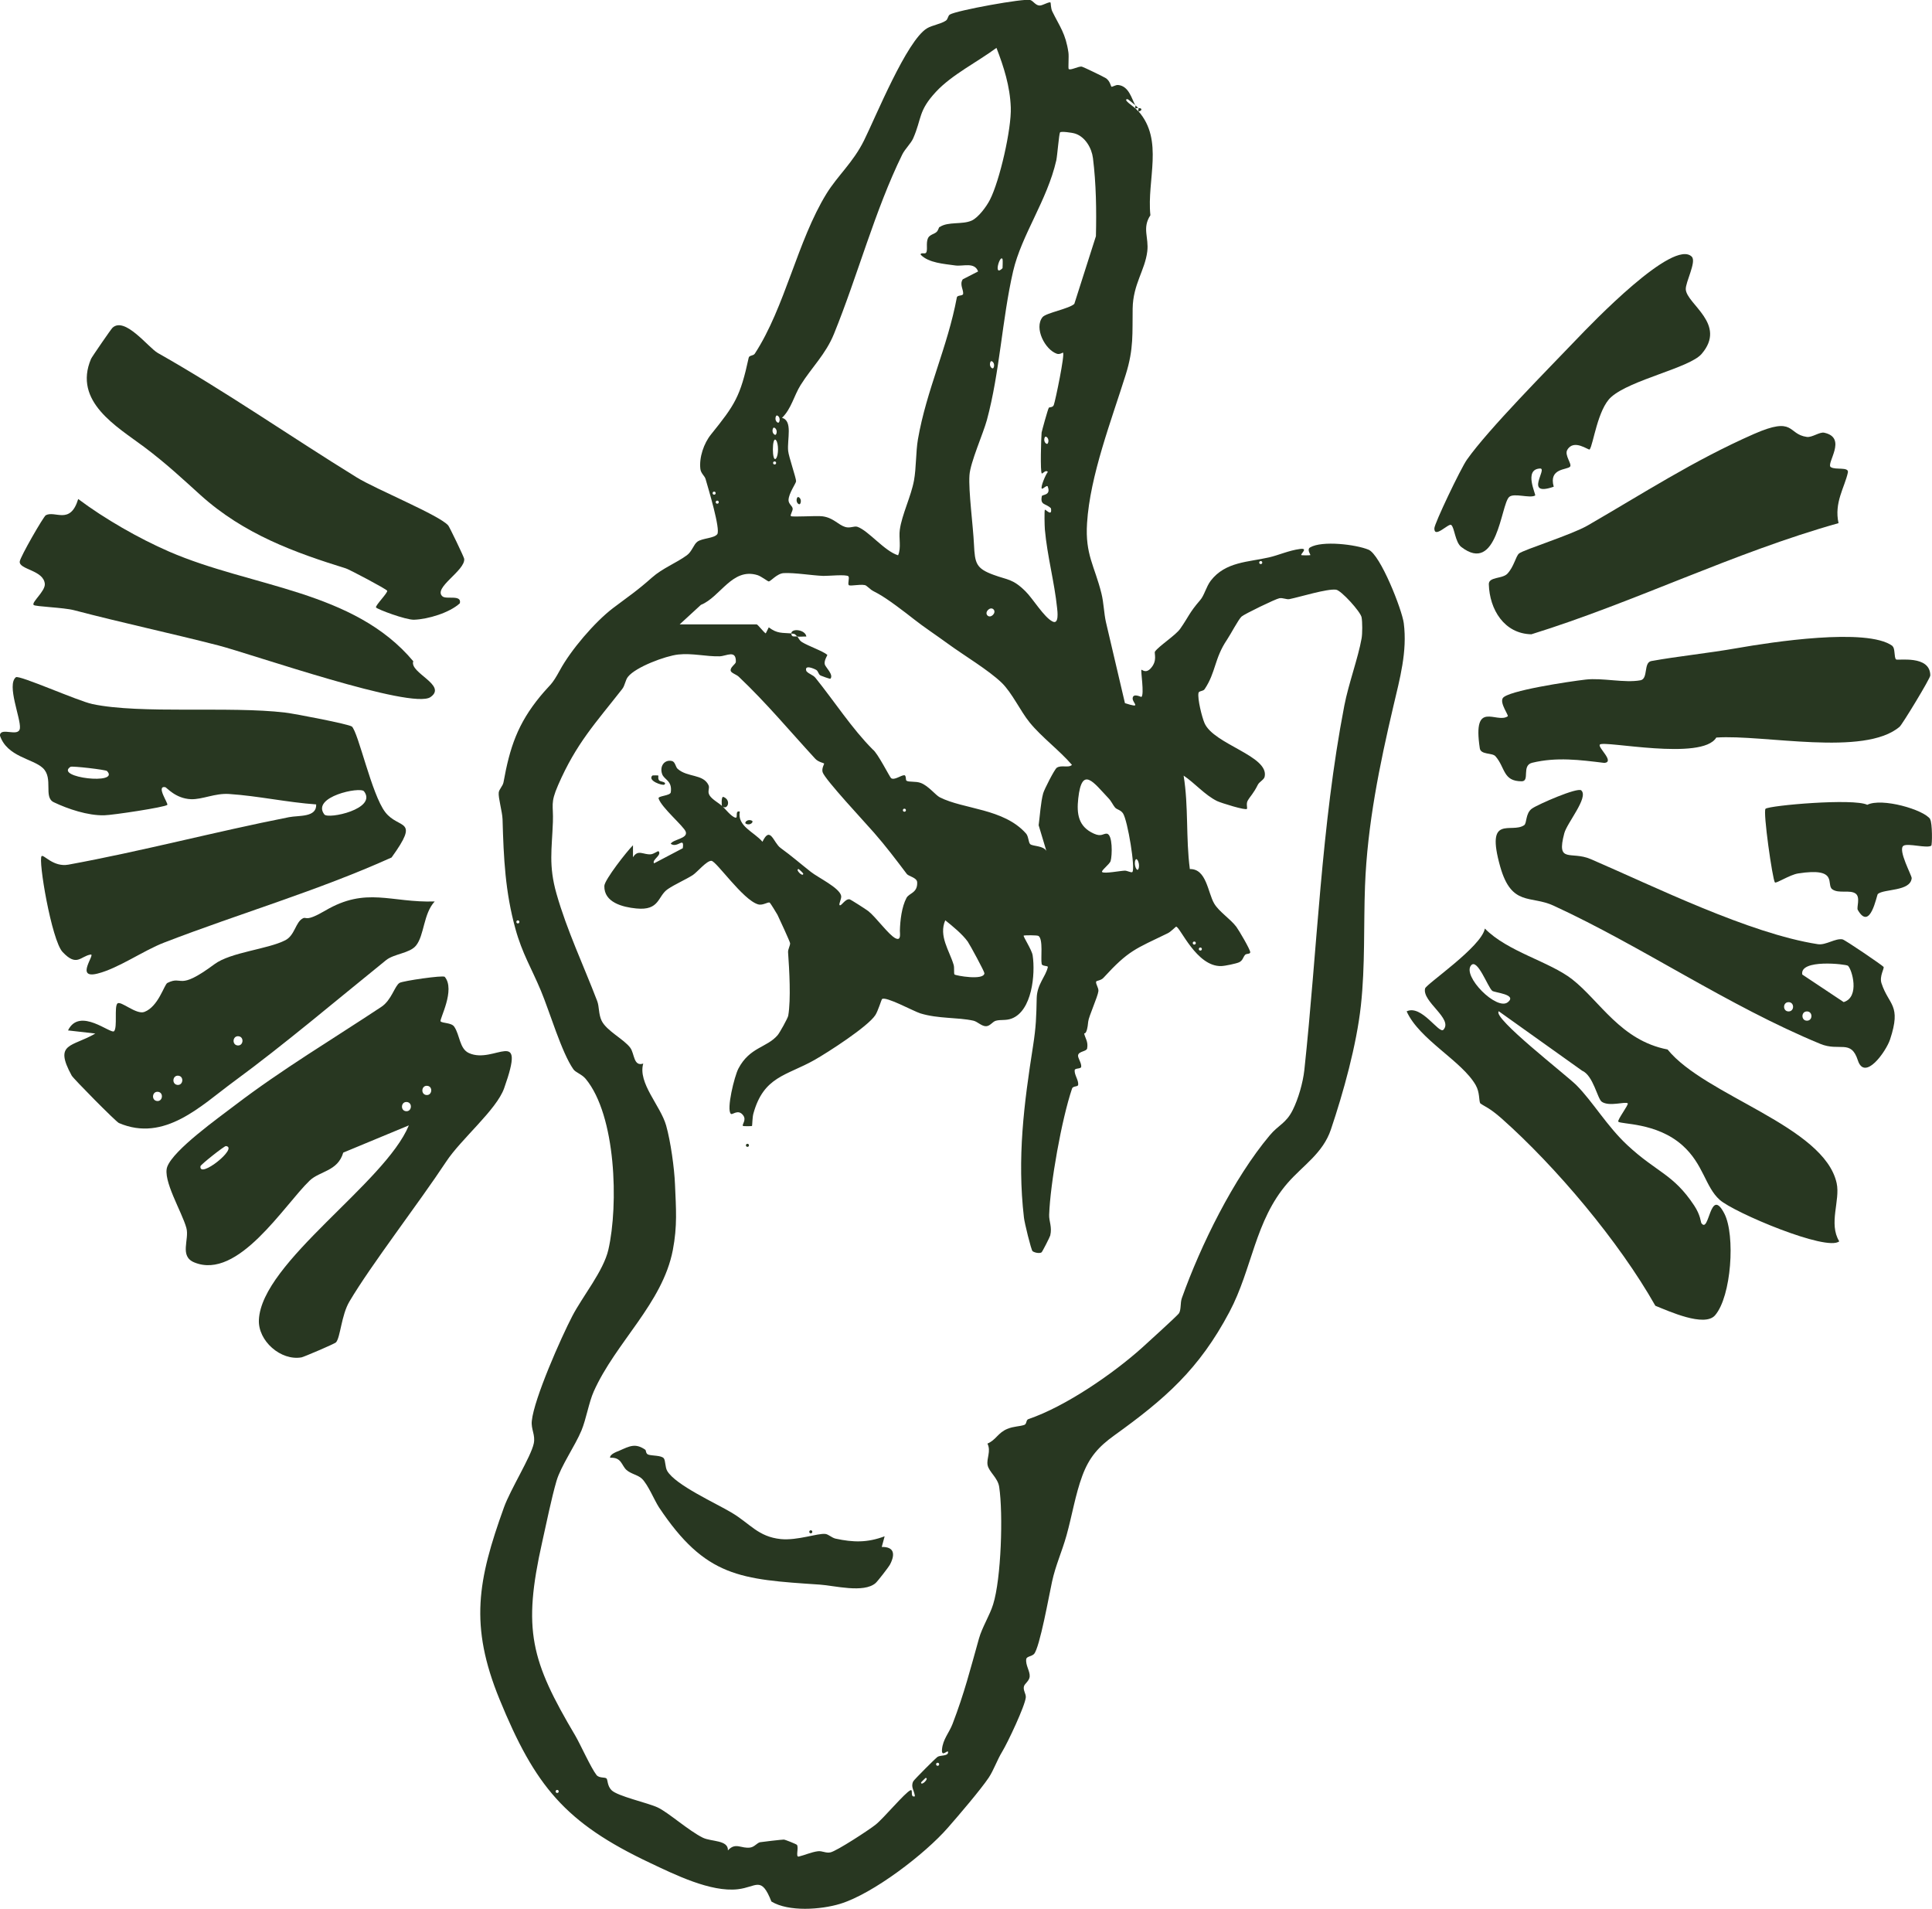 <?xml version="1.0" encoding="UTF-8"?>
<svg id="Réteg_2" data-name="Réteg 2" xmlns="http://www.w3.org/2000/svg" viewBox="0 0 248.27 245.27">
  <defs>
    <style>
      .cls-1 {
        fill: #283721;
      }
    </style>
  </defs>
  <g id="Réteg_1" data-name="Réteg 1">
    <path class="cls-1" d="M146.29,13.9c-.07-.06-.33.06-.39,0-.06-.07.06-.33,0-.39,0,.03.27.26.39.39Z"/>
    <path class="cls-1" d="M71.6,229.99c-.26,0-.26.39,0,.39s.26-.39,0-.39ZM118.94,228.45s-.57.54-.58.58c0,.54,1.12-.58.58-.58ZM120.49,226.5c-.26,0-.26.39,0,.39s.26-.39,0-.39ZM154.25,121.75c-.26,0-.26.39,0,.39s.26-.39,0-.39ZM153.47,120.98c-.26,0-.26.39,0,.39s.26-.39,0-.39ZM122.65,125.21c.15.15,3.81.81,3.85-.16,0-.23-1.85-3.64-2.14-4.06-.68-.95-1.96-2-2.89-2.74-.87,2.02.53,3.88,1.08,5.73.11.38,0,1.12.11,1.23ZM66.55,118.26c-.26,0-.26.39,0,.39s.26-.39,0-.39ZM102.64,111.67c-.54,0,.58,1.12.58.58,0-.05-.54-.57-.58-.58ZM146.29,111.66c.26-.59-.19-1.59-.38-1.16-.26.59.19,1.59.38,1.16ZM116.22,103.91c-.26,0-.26.39,0,.39s.26-.39,0-.39ZM143.31,103.79c-.32-.38-.48-.83-.89-1.25-1.88-1.98-3.39-4.22-3.86.05-.22,1.98,0,3.63,2.02,4.53.96.43,1.19-.03,1.64,0,.78.06.71,2.81.5,3.51-.13.43-1.29,1.27-1.09,1.42.3.24,2.29-.16,2.92-.18.3,0,.84.3.96.18.42-.4-.6-6.64-1.2-7.54-.3-.45-.8-.49-1-.73h0ZM127.67,78.3c-.42-.42-1.2.35-.78.78s1.2-.35.78-.78ZM92.75,103.51c.45.42,1.21,1.42,1.75,1.55.4.1-.12-.96.57-.78-.37,1.88,1.86,2.63,2.91,3.88,1.01-2.13,1.41.13,2.32.79,1.54,1.12,2.46,1.95,3.9,3.08.98.77,3.66,2.03,3.89,3.07.08.37-.33,1.04-.2,1.2.18.22.73-.87,1.3-.74.14.03,2.11,1.29,2.39,1.51.99.78,2.63,3.07,3.49,3.49.75.37.57-.57.57-.97.03-1.3.23-3.06.85-4.22.34-.63,1.44-.62,1.37-2.01-.03-.6-1.1-.76-1.33-1.06-1.35-1.79-2.71-3.59-4.21-5.3-1.09-1.26-6.32-6.84-6.61-7.78-.15-.5.24-1.07.19-1.12-.05-.06-.76-.19-1.14-.61-3.41-3.71-6.22-7.11-9.83-10.54-.28-.27-.96-.47-1.03-.75-.11-.47.65-.86.66-1.15.05-1.61-1.2-.75-2.08-.72-1.72.05-3.49-.43-5.33-.23-1.63.18-5.45,1.6-6.45,2.86-.36.45-.37,1.1-.75,1.58-3.45,4.41-5.9,6.98-8.23,12.34-1.04,2.39-.59,2.53-.67,4.74-.13,3.52-.57,5.59.46,9.21,1.33,4.69,3.49,9.24,5.23,13.79.28.73.16,1.67.57,2.53.64,1.32,2.87,2.37,3.69,3.49.55.76.4,2.43,1.66,2.02-.72,2.5,2.21,5.39,2.94,7.95.58,2.04,1.06,5.51,1.14,7.58.13,3.1.32,5.32-.28,8.44-1.32,6.85-7.33,11.83-10.16,18.16-.63,1.41-.97,3.55-1.58,5.02-.83,1.99-2.65,4.57-3.21,6.49-.63,2.15-1.32,5.54-1.84,7.86-2.53,11.28-1.45,15.22,4.26,24.86.64,1.09,2.01,4.14,2.72,5.05.35.44,1.08.25,1.29.45.17.16.08.93.64,1.5.77.78,4.65,1.62,5.93,2.22,1.34.62,4.01,3.01,5.81,3.89,1.09.53,3.28.27,3.22,1.63.99-1.1,1.72-.18,2.89-.37.54-.09.85-.59,1.24-.68.17-.04,2.89-.35,3.05-.34.17,0,1.63.59,1.69.68.26.37-.21,1.61.24,1.5.76-.18,1.6-.57,2.44-.68.57-.08,1.03.28,1.64.14.82-.19,4.93-2.87,5.78-3.55,1.07-.85,3.78-4.13,4.49-4.43.39-.16-.11.98.57.78-.07-.74-.58-1.2-.21-1.93.1-.2,2.83-2.94,3.12-3.14.36-.24,1.31-.07,1.35-.56.05-.53-.87.76-.78-.39.11-1.31.92-2.14,1.36-3.29,1.51-3.94,2.27-6.98,3.39-10.96.4-1.44,1.41-3.03,1.82-4.39,1.04-3.3,1.3-11.63.78-15.09-.18-1.2-1.31-1.91-1.49-2.81-.16-.86.47-1.78-.02-2.76,1.11-.47,1.35-1.41,2.58-1.9.81-.33,1.53-.29,2.15-.5.35-.12.2-.64.54-.75,4.82-1.64,10.95-5.89,14.61-9.18.63-.57,4.53-4.11,4.73-4.41.3-.47.15-1.32.37-1.95,2.42-6.79,6.64-15.37,11.29-20.91,1.15-1.38,2.09-1.52,2.96-3.26.72-1.44,1.31-3.51,1.49-5.11,1.67-15.54,2.16-31.4,5.14-46.85.55-2.84,1.77-6.1,2.22-8.64.11-.61.11-2.1,0-2.71-.13-.72-2.63-3.47-3.28-3.55-1.16-.15-4.64.94-5.99,1.21-.38.08-.85-.2-1.3-.11-.52.1-4.51,2.04-4.85,2.35-.41.37-1.41,2.29-1.87,2.97-1.65,2.44-1.42,4.18-2.88,6.36-.2.3-.74.2-.79.49-.14.76.44,3.09.77,3.86,1.18,2.76,8.34,4.22,7.73,6.91-.09.39-.68.64-.87,1.02-.57,1.15-.97,1.46-1.3,2.04-.23.39-.03.9-.1,1.06-.13.24-3.31-.75-3.84-1-1.58-.78-2.85-2.3-4.3-3.27.65,4,.27,7.98.8,12.01,2.14-.07,2.31,3.04,3.13,4.43.63,1.06,2.06,1.95,2.84,2.98.32.43,1.79,2.92,1.79,3.27,0,.27-.47.15-.65.33-.29.32-.29.74-.79.97-.38.17-1.82.47-2.27.48-3.19.12-5.32-5.07-5.81-5.06-.07,0-.68.66-1.09.85-4.18,2.03-5,2.17-8.26,5.73-.29.32-.85.36-.91.45-.16.23.32.82.27,1.25-.07.69-1.26,3.3-1.31,3.92-.17,1.85-.54,1.43-.52,1.53.12.59.55,1.05.38,1.92-.07.39-1.05.35-1.16.85-.08.35.45.99.4,1.5-.03.31-.8.14-.84.44-.06.59.52,1.29.45,1.88-.04.29-.67.11-.79.49-1.34,3.96-2.8,12.19-2.94,16.21-.03.84.4,1.55.14,2.66-.05.2-1.02,2.11-1.12,2.17-.25.16-.85.06-1.15-.15-.18-.13-1.05-3.7-1.11-4.32-.89-7.69,0-14.6,1.17-22.05.39-2.5.42-3.75.47-6.17.05-1.77,1.15-2.73,1.43-3.96.05-.22-.72-.08-.79-.41-.15-.7.22-3.17-.41-3.6-.16-.11-1.82-.1-1.9-.04-.11.09,1.05,1.83,1.15,2.54.36,2.4-.07,7.13-2.71,8.12-.75.28-1.4.1-2.03.28-.42.12-.72.68-1.24.7-.57.02-1.09-.58-1.63-.71-2.03-.45-4.51-.23-6.82-.94-.85-.26-4.5-2.26-4.93-1.83-.08.08-.52,1.55-.86,2.06-.97,1.48-6.06,4.76-7.82,5.76-3.6,2.03-6.53,2.09-7.85,6.9-.13.47-.14,1.5-.17,1.57-.03.05-1.12.05-1.17,0-.16-.18.49-.74.03-1.36-.66-.87-1.38,0-1.58-.19-.6-.54.45-4.83.97-5.82,1.45-2.76,3.64-2.67,5.03-4.28.25-.28,1.31-2.18,1.37-2.51.36-2.11.14-5.9-.02-8.14-.03-.4.28-.86.26-1.18-.02-.2-1.39-3.17-1.62-3.64-.09-.17-.91-1.51-.99-1.56-.21-.16-.89.4-1.51.21-1.95-.57-5.36-5.56-5.99-5.59-.6-.04-1.79,1.42-2.38,1.82-.88.57-2.33,1.2-3.22,1.81-1.33.89-1.01,2.8-4.06,2.49-1.74-.17-4.16-.77-4.1-2.9.03-.79,2.9-4.45,3.68-5.22v1.54c.65-1.06,1.33-.3,2.29-.38.38-.03.93-.47,1-.39.46.51-.91,1.1-.58,1.55l3.69-1.94c.22-1.59-.66.06-1.55-.57.29-.58,2.24-.66,1.93-1.55-.25-.71-3.1-3.08-3.49-4.27-.12-.35,1.51-.34,1.57-.8.21-1.53-.87-1.59-1.12-2.36-.34-1.01.32-1.87,1.26-1.66.44.1.47.78.74,1.01,1.26,1.12,3.27.64,3.96,2.08.21.43-.19.81.15,1.34.34.53,1.16.95,1.59,1.35-.05-.05-.12-1.29.19-1.16,1.08.43.47,1.82-.19,1.16l.02.03ZM102.45,81.79c.18.16.22.47.62.72.78.49,2.68,1.15,3.24,1.63.05.05-.46.74-.32,1.24.1.36,1.17,1.33.72,1.83-.05.05-1.17-.36-1.26-.41-.32-.18-.26-.53-.57-.73-.11-.07-1.58-.78-1.26.16.33.4.84.46,1.17.87,2.45,3.04,4.72,6.56,7.37,9.21.61.43,2.18,3.55,2.35,3.68.43.3,1.26-.38,1.69-.38.27,0,.16.61.28.7.29.22,1.2.04,1.86.3.99.38,1.9,1.58,2.43,1.84,3.07,1.56,8.19,1.41,11.07,4.64.35.38.3,1.18.56,1.39.34.27,1.65.17,2.06.85l-.99-3.29c.17-1.27.26-2.9.58-4.1.15-.53,1.46-3.09,1.75-3.29.6-.4,1.51.07,1.95-.37-1.62-1.88-3.88-3.54-5.43-5.44-1.2-1.47-2.27-3.83-3.61-5.12-1.68-1.62-4.88-3.53-6.85-4.97-1.59-1.16-3.16-2.19-4.4-3.17-1.17-.92-3.43-2.66-4.66-3.32-1.16-.61-.61-.33-1.49-1-.41-.31-2.11.13-2.25-.09-.14-.2.12-.92-.03-1.11-.23-.29-2.66-.04-3.23-.06-1.44-.05-3.65-.43-5.07-.36-.89.04-1.69,1.08-1.95,1.07-.12,0-.94-.65-1.44-.81-3.25-1-4.76,2.81-7.27,3.82l-2.73,2.51h9.89c.15,0,.87.98,1.17,1.16l.39-.78c1.09.83,1.72.68,2.9.78,0,.54.39.35.78.39v.03ZM162.01,72.09c-.26,0-.26.39,0,.39s.26-.39,0-.39ZM92.17,64.33c-.26,0-.26.39,0,.39s.26-.39,0-.39ZM91.77,63.17c-.26,0-.26.39,0,.39s.26-.39,0-.39ZM99.54,59.29c-.26,0-.26.39,0,.39s.26-.39,0-.39ZM99.73,58.9c.33-.41.33-1.92,0-2.33-.55-.69-.55,3.02,0,2.33ZM134.65,56.96c.28-.55-.25-1.04-.38-.78-.28.55.25,1.04.38.78ZM99.73,55.8c.28-.55-.25-1.04-.38-.78-.28.55.25,1.04.38.78ZM100.11,54.24c.28-.55-.25-1.04-.38-.78-.28.55.25,1.04.38.78ZM127.67,47.26c.28-.55-.25-1.04-.38-.78-.28.55.25,1.04.38.78ZM128.83,34.46s.05-1.04,0-1.16c-.31-.69-1.24,2.39,0,1.16ZM138.06,39.03l2.77-8.68c.08-3.32.03-6.75-.38-10.03-.16-1.29-.99-2.73-2.28-3.15-.42-.14-1.84-.32-1.95-.16-.13.17-.35,2.97-.48,3.59-1.18,5.17-4.46,9.57-5.55,14.25-1.42,6.17-1.71,12.98-3.37,19.12-.46,1.7-2.14,5.47-2.24,7.09-.14,2.03.47,6.51.58,8.91.12,2.4.26,3.07,2.51,3.89,1.82.68,2.45.48,4.1,2.11.96.94,2.39,3.35,3.49,3.89.85.43.63-1.33.58-1.75-.34-3.31-1.27-6.69-1.57-10.07-.04-.45-.08-2.45,0-2.54.09-.09.97.98.78-.19-.68-.67-1.41-.35-1.17-1.56.05-.23,1.17-.07.78-1.16-.05-.43-.65.31-.78.19-.2-.17.49-1.82.77-2.14-.26-.33-.68.25-.77.2-.23-.12-.09-4.64-.03-5.26.02-.16.82-3.07.93-3.19.08-.1.51,0,.64-.36.21-.59,1.44-6.51,1.18-6.72-.03-.03-.39.26-.77.15-1.53-.5-2.98-3.31-1.86-4.71.44-.55,3.49-1.09,4.1-1.72l-.02.02ZM120.79,29.15c1.07-.7,2.86-.27,4.06-.8.87-.38,1.93-1.83,2.36-2.68,1.26-2.46,2.78-9.12,2.68-11.86s-.9-5.22-1.84-7.66c-2.44,1.81-5.72,3.44-7.76,5.63-2.32,2.49-1.81,3.41-2.94,5.99-.3.68-1.05,1.36-1.41,2.09-3.52,7.18-5.71,15.51-8.77,23.04-1.06,2.62-2.87,4.31-4.29,6.58-.85,1.36-1.2,3.07-2.39,4.21,1.41.37.65,2.76.79,4.24.08.78,1.04,3.52,1.02,3.91,0,.25-.95,1.54-.97,2.42,0,.5.49.74.53,1.08.04.3-.35.83-.23.97.14.16,3.27-.07,4.05.03,1.41.18,2.02,1.09,2.93,1.37.64.2,1.16-.16,1.57-.02,1.42.49,3.49,3.14,5.23,3.66.43-.98.07-2.21.22-3.28.26-1.92,1.45-4.3,1.82-6.32.3-1.62.23-3.69.51-5.31,1.1-6.34,3.8-11.82,5-18.22.06-.34.78-.16.81-.47.05-.53-.49-1.21-.05-1.86l1.97-1.01c-.45-1.25-1.93-.63-2.92-.77-1.47-.21-3.41-.32-4.45-1.37-.07-.36.54-.06.68-.26.26-.34-.05-1.25.26-1.9.22-.43.81-.51,1.09-.77.23-.21.28-.58.38-.65l.02.02ZM146.29,14.29c3.3,3.74,1.06,8.81,1.54,13.37-1.09,1.65-.18,2.86-.4,4.64-.3,2.46-1.83,4.2-1.88,7.35-.05,3.15.16,5.15-.89,8.49-1.82,5.82-4.59,12.96-4.97,19.08-.26,4.05.98,5.51,1.85,9.04.3,1.2.32,2.55.58,3.69l2.44,10.4c2.25.72.96,0,.99-.62.04-.73,1.09-.15,1.13-.18.39-.36-.12-3.38,0-3.49.06-.05.53.52,1.17-.16.94-1,.43-1.96.57-2.18.5-.71,2.67-2.1,3.25-2.94,1.09-1.56,1.13-2.02,2.55-3.66.54-.61.77-1.72,1.37-2.51,1.89-2.45,4.85-2.38,7.48-2.99,1.2-.27,2.55-.89,3.97-1.08,1.14-.16.08.62.18.78.04.05,1.13.05,1.17,0,.03-.05-.48-.71-.04-.98,1.55-.91,5.89-.38,7.51.29,1.53.64,4.3,7.69,4.53,9.44.47,3.65-.51,7.15-1.33,10.65-1.78,7.58-3.35,15.23-3.65,23.11-.19,5.06.03,10.25-.53,15.37-.56,5.12-2.26,11.2-3.85,15.92-1.02,3.06-3.6,4.63-5.56,6.88-4.22,4.85-4.54,11.03-7.48,16.57-3.91,7.38-8.27,11.17-14.79,15.86-2.03,1.46-3.23,2.8-4.12,5.2-.89,2.4-1.33,5.16-2.03,7.66-.6,2.14-1.4,3.82-1.86,5.95-.35,1.57-1.58,8.51-2.32,9.29-.28.29-.93.31-.99.63-.13.78.5,1.58.44,2.27-.06.58-.64.88-.74,1.26-.13.5.28.95.24,1.41-.1,1.1-2.32,5.8-3.02,6.95-.7,1.15-1.09,2.38-1.75,3.37-1.04,1.55-3.88,4.87-5.23,6.41-2.93,3.37-9.63,8.51-13.87,9.8-2.47.75-6.61,1.04-8.82-.3-1.32-3.35-1.88-1.86-4.31-1.58-3.49.41-8.15-1.9-11.3-3.39-10.9-5.15-14.76-9.86-19.33-21.02-3.89-9.52-2.8-15.29.57-24.65.83-2.31,3.48-6.53,3.83-8.21.24-1.11-.37-1.82-.25-2.91.29-2.86,3.76-10.69,5.2-13.46,1.33-2.56,4.01-5.79,4.64-8.54,1.31-5.75,1-17.23-2.92-21.95-.5-.6-1.29-.81-1.58-1.23-1.51-2.15-3.06-7.44-4.17-10.09-1.22-2.92-2.4-4.77-3.28-7.97-1.3-4.73-1.51-8.99-1.65-14.06-.03-.96-.57-2.77-.49-3.44.05-.42.52-.83.61-1.3.81-4.49,1.81-7.52,4.74-11.08,1.34-1.62,1.4-1.3,2.53-3.37,1.39-2.55,4.43-6.13,6.8-7.94,2.01-1.52,3.09-2.22,5-3.92,1.36-1.21,3.14-1.88,4.49-2.87.66-.47.88-1.41,1.36-1.75.63-.46,2.14-.42,2.55-.96.45-.6-1.16-5.91-1.5-7.09-.12-.42-.6-.71-.67-1.3-.17-1.47.44-3.28,1.37-4.43,3.07-3.81,3.76-4.86,4.84-9.85.07-.34.58-.23.78-.52,3.89-5.96,5.47-14.48,9.22-20.57,1.44-2.33,3.41-3.99,4.82-6.83,1.51-3.04,5.48-12.83,8.09-14.41.68-.41,1.76-.54,2.43-.99.28-.19.25-.62.51-.78.85-.53,9.55-2.11,10.33-1.87.4.12.69.72,1.23.71.36,0,1.26-.55,1.38-.38.04.05.02.71.22,1.13.97,1.98,1.72,2.83,2.08,5.3.07.52-.05,2.03.03,2.1.22.23,1.26-.37,1.69-.3.17.03,2.93,1.36,3.13,1.51.52.39.58,1,.68,1.07.08.06.54-.25.85-.22,1.38.13,1.74,1.74,2.2,2.6-.17-.16-.91-.77-.98-.78-.71,0,.81.99.98,1.16.13.13.27.26.39.39l.02-.03Z"/>
    <path class="cls-1" d="M146.29,14.28c-.06-.06.06-.34,0-.39.02.02.38-.05.38.19,0,.14-.3.27-.38.19h0Z"/>
    <path class="cls-1" d="M101.68,81.41c0-.73,1.82-.52,1.94.38-.38-.02-.78.05-1.17,0-.34-.32-.19-.33-.78-.39h0Z"/>
    <path class="cls-1" d="M82.93,186.29c.11.08.03.5.39.62.48.16,1.67.08,1.98.47.23.29.16,1.15.44,1.62,1.06,1.82,6.26,4.15,8.29,5.37,2.37,1.41,3.39,3.09,6.31,3.39,2.14.21,4.74-.78,5.73-.66.4.05.82.49,1.3.6,2.26.49,4.08.54,6.31-.3l-.37,1.37c1.58-.03,1.76.9,1.07,2.24-.19.36-1.59,2.16-1.86,2.4-1.53,1.33-5.32.32-7.15.2-10.26-.68-14.7-.94-20.7-9.95-.58-.89-1.36-2.84-2.17-3.65-.48-.48-1.42-.62-1.99-1.13-.66-.59-.62-1.66-2.11-1.57-.05-.46.85-.77,1.21-.92,1.27-.56,2.04-1.01,3.33-.1h0Z"/>
    <path class="cls-1" d="M84.59,99.65c.05.07-.09.43.14.65.14.13,1.01.18.65.51-.21.18-2.22-.49-1.55-1.16.03-.03.75-.03.77,0Z"/>
    <path class="cls-1" d="M96.63,105.46c.26.14-.23.67-.78.38-.26-.14.23-.67.78-.38Z"/>
    <path class="cls-1" d="M96.05,146.97c.26,0,.26.39,0,.39s-.26-.39,0-.39Z"/>
    <path class="cls-1" d="M104.19,196.63c.26,0,.26.39,0,.39s-.26-.39,0-.39Z"/>
    <path class="cls-1" d="M102.83,64.72c-.14.26-.67-.23-.38-.78.14-.26.67.23.38.78Z"/>
    <path class="cls-1" d="M13.75,99.07c-.16-.17-4.5-.67-4.69-.54-2.12,1.38,6.44,2.36,4.69.54ZM46.78,101.68c-.48-.64-6.83.7-5.1,2.97.48.64,6.83-.7,5.1-2.97ZM45.2,93.33c.86.77,2.55,8.75,4.31,11.03s4.52.68.81,5.82c-9.51,4.29-19.48,7.17-29.22,10.93-2.66,1.02-5.89,3.32-8.58,3.99-2.94.73-.2-2.56-.87-2.45-1.32.22-1.77,1.63-3.61-.33-1.41-1.51-3.17-11.9-2.69-12.32.27-.24,1.51,1.45,3.44,1.1,9.42-1.72,18.9-4.24,28.35-6.1,1.27-.25,3.57.06,3.49-1.64-3.72-.26-7.45-1.09-11.19-1.34-1.82-.12-3.42.72-4.9.67-1.99-.08-3.13-1.52-3.31-1.55-1.22-.2.43,2.11.27,2.28-.28.3-7.03,1.32-8.13,1.34-2.09.04-4.62-.8-6.46-1.68-1.37-.65,0-3.08-1.41-4.4-1.3-1.21-4.59-1.42-5.51-4.17.05-1.17,2.45.3,2.57-.95.13-1.25-1.73-5.55-.52-6.54.4-.33,8.01,3.07,9.85,3.45,6.23,1.31,17.63.24,24.75,1.09,1.35.16,8.23,1.5,8.56,1.79h0Z"/>
    <path class="cls-1" d="M29.03,147.26c-.21-.02-3.25,2.39-3.27,2.59-.21,1.7,4.96-2.41,3.27-2.59ZM52.3,141.6c-.77-.09-.89,1.09-.14,1.18.76.09.89-1.09.14-1.18ZM54.92,139.52c-.77-.09-.89,1.09-.14,1.18s.89-1.09.14-1.18ZM57.13,125.49c1.46,1.67-.72,5.55-.51,5.75.28.26,1.39.15,1.75.68.73,1.06.67,2.84,1.89,3.39,3.28,1.5,7.44-3.66,4.52,4.53-.99,2.78-5.54,6.52-7.45,9.43-3.59,5.43-9.65,13.26-12.43,17.97-1.04,1.76-1.15,4.59-1.72,5.24-.16.18-4.15,1.88-4.43,1.93-2.66.47-5.61-2.11-5.48-4.83.35-7.41,16.2-17.55,19.27-24.98l-8.43,3.5c-.71,2.42-3.02,2.35-4.32,3.6-3.29,3.16-9.19,12.83-14.82,10.51-1.96-.8-.61-2.94-1.02-4.43-.57-2.07-3.1-6.18-2.45-7.88.84-2.18,6.5-6.21,8.7-7.89,6.07-4.63,12.48-8.44,18.81-12.64,1.32-.88,1.71-2.71,2.34-3.08.44-.26,5.59-1,5.78-.78l-.02-.02Z"/>
    <path class="cls-1" d="M57.59,67.5c.16.18,2.03,4.06,2.06,4.3.18,1.5-4.05,3.74-2.79,4.83.49.43,2.51-.27,2.23.89-1.32,1.21-4.08,2.05-5.89,2.11-1.06.03-4.75-1.35-4.88-1.58-.13-.23,1.58-1.93,1.43-2.15-.16-.25-4.85-2.72-5.29-2.86-6.5-2.02-13.1-4.37-18.71-9.44-2.18-1.97-4.43-4.08-7.24-6.18-3.46-2.59-9.15-5.81-6.81-11.31.09-.22,2.57-3.83,2.76-4,1.6-1.47,4.61,2.56,5.81,3.24,8.77,4.96,16.94,10.67,25.58,16,2.44,1.51,10.66,4.87,11.75,6.17Z"/>
    <path class="cls-1" d="M20.31,140.29c-.77-.09-.89,1.09-.14,1.18s.89-1.09.14-1.18ZM22.93,138.22c-.77-.09-.89,1.09-.14,1.18s.89-1.09.14-1.18ZM30.66,133.15c-.77-.09-.89,1.09-.14,1.18.76.09.89-1.09.14-1.18ZM55.87,115.82c-1.48,1.59-1.33,4.36-2.42,5.69-.81.99-2.83,1.04-3.85,1.87-6.45,5.21-13.03,10.8-19.58,15.61-4.16,3.05-8.86,7.83-14.74,5.31-.39-.17-5.87-5.72-6.07-6.1-2.33-4.25.05-3.64,3.04-5.4l-3.51-.4c1.5-3.08,5.54.57,5.93.09.43-.53,0-3.1.41-3.54.41-.44,2.42,1.48,3.48,1.07,1.8-.69,2.54-3.51,2.95-3.72,2.06-1.03,1.26,1.14,6.05-2.41,2.09-1.55,6.84-1.91,9.11-3.08,1.23-.64,1.3-2.33,2.25-2.81.49-.26.27.53,2.87-.99,5.3-3.12,8.42-.99,14.09-1.18h0Z"/>
    <path class="cls-1" d="M53.1,84.98c-.48,1.5,4.42,3.06,2.22,4.59-2.38,1.66-22.98-5.53-27.27-6.64-6.11-1.57-12.35-2.9-18.52-4.52-1.36-.36-5.03-.46-5.21-.68-.29-.35,1.51-1.77,1.44-2.7-.15-1.8-3.36-1.83-3.22-2.89.07-.6,3.05-5.78,3.35-5.94,1.21-.63,3.14,1.29,4.16-2.08,3.4,2.55,7.8,5.07,11.69,6.76,10.6,4.6,23.74,4.95,31.39,14.11h-.02Z"/>
    <path class="cls-1" d="M191.75,127.3c-.55-.44-1.9-4.22-2.71-3.26-1.16,1.38,3.31,5.89,4.73,4.73,1.23-1.01-1.7-1.21-2.02-1.46h0ZM190.22,141.78c-.2-.4-.04-1.38-.58-2.34-1.76-3.11-7.26-5.86-8.88-9.49,1.92-.92,4.17,2.97,4.73,2.36,1.27-1.41-2.77-3.6-2.36-5.3.14-.56,7.25-5.35,7.68-7.7,2.92,2.98,8.3,4.24,11.22,6.52,3.56,2.78,6.23,7.86,12.26,9.02,4.82,5.96,20.12,9.83,21.73,17.18.48,2.22-1.07,5.18.33,7.47-1.57,1.35-13.52-3.69-15.36-5.33-1.87-1.67-2.08-4.6-4.81-7.02-3.34-2.96-7.95-2.66-8.22-3.03-.16-.2,1.38-2.22,1.21-2.35-.33-.27-2.37.46-3.33-.2-.57-.39-1.09-3.38-2.54-4l-10.7-7.63c-.89.81,8.7,8.21,9.97,9.49,2.09,2.09,3.93,5.27,6.55,7.71,3.8,3.54,5.89,3.68,8.59,7.76.82,1.24.85,2.14.91,2.24,1.05,1.54,1.09-4.83,2.97-1.2,1.42,2.77.91,10.63-1.2,13.07-1.36,1.56-5.95-.54-7.67-1.23-4.69-8.29-12.79-17.88-19.75-24.06-1.62-1.43-2.26-1.57-2.73-1.94h-.02Z"/>
    <path class="cls-1" d="M243.18,83.02c.38.27.19,1.44.47,1.71.19.18,4.39-.62,4.4,2.06,0,.38-3.6,6.3-3.94,6.59-4.53,3.87-17.45.97-23.56,1.39-1.81,3.04-14.45.33-14.96.9-.32.36,1.95,2.21.59,2.36-3.16-.39-6.14-.78-9.29-.02-1.4.34-.25,2.38-1.35,2.38-2.43,0-2.08-1.75-3.37-3.22-.41-.47-1.88-.16-2.01-1.02-.96-6.34,2.14-3.12,3.59-4.11.16-.11-1.04-1.67-.64-2.33.58-.95,8.49-2.14,10.66-2.39,2.17-.25,4.98.47,7.04.09,1.02-.19.36-2.28,1.39-2.47,3.42-.62,7.28-1,11.08-1.67,4.28-.75,16.63-2.66,19.9-.28v.03Z"/>
    <path class="cls-1" d="M235.29,60.03c.55.38,2.33-.08,2.17.68-.41,1.91-1.79,3.87-1.2,6.51-13.48,3.78-26.22,10.17-39.47,14.28-3.49-.07-5.38-3.18-5.47-6.43-.03-.97,1.73-.68,2.37-1.34.87-.91,1.08-2.24,1.51-2.61.57-.48,6.72-2.39,8.82-3.6,7.17-4.14,13.6-8.34,21.35-11.75,5.34-2.35,4.29.02,6.81.37.68.1,1.64-.67,2.24-.54,3.05.66.18,3.97.85,4.43Z"/>
    <path class="cls-1" d="M232.2,129.96c-.77,0-.77,1.19,0,1.19s.77-1.19,0-1.19ZM229.84,128.77c-.77,0-.77,1.19,0,1.19s.77-1.19,0-1.19ZM237.47,124.09c-.23-.2-6.24-.9-5.87,1.13l5.32,3.54c2.12-.65,1.06-4.22.55-4.67ZM203.22,101.58c.92.91-1.84,4.14-2.2,5.48-1.06,3.98.85,2.23,3.4,3.33,8.12,3.5,20.37,9.57,29.18,10.93,1.02.16,2.25-.79,3.17-.62.31.05,5.06,3.29,5.27,3.53.15.17-.56,1.19-.26,2.11.94,2.87,2.59,2.72,1.1,7.22-.5,1.52-3.25,5.43-4.14,2.68-.89-2.75-2.35-1.09-4.82-2.11-11.86-4.89-22.97-12.56-34.3-17.77-2.93-1.35-5.37.15-6.83-4.98-1.94-6.87,1.41-4.22,3.07-5.35.37-.26.15-1.53,1.01-2.14.77-.54,5.88-2.77,6.33-2.33Z"/>
    <path class="cls-1" d="M248.03,105.28c.29.44.28,3.31.14,3.39-.61.36-2.98-.36-3.56,0-.78.49,1.08,3.84,1.05,4.17-.16,1.72-3.55,1.35-4.35,2.03-.16.15-.97,4.87-2.58,2.04-.17-.3.36-1.6-.26-2.08-.72-.55-2.2.04-3.02-.57-.82-.6.87-2.85-4.38-2.03-1.09.17-2.84,1.34-2.99,1.15-.3-.36-1.56-9.15-1.2-9.46.5-.43,11.32-1.38,13.07-.51,1.89-.94,7.28.63,8.09,1.84h0Z"/>
    <path class="cls-1" d="M217.41,33c.61.64-.83,3.27-.78,4.18.12,1.91,5.34,4.46,2.03,8.3-1.55,1.8-9.11,3.3-11.62,5.54-1.74,1.55-2.3,6.13-2.76,6.73-.12.16-2.03-1.42-2.88.06-.39.68.64,1.82.36,2.15-.37.44-2.78.16-2.1,2.58-3.9,1.35-.72-2.4-1.76-2.34-2.16.1-.47,3.39-.63,3.47-.69.4-2.76-.38-3.35.2-1.06,1.03-1.5,9.99-6.14,6.41-.8-.62-.87-2.53-1.3-2.83-.34-.24-2.18,1.8-2.16.44,0-.61,3.39-7.7,4.18-8.82,2.78-3.94,10.47-11.68,14.08-15.46,1.92-2,12.49-13.05,14.84-10.61h0Z"/>
  </g>
</svg>